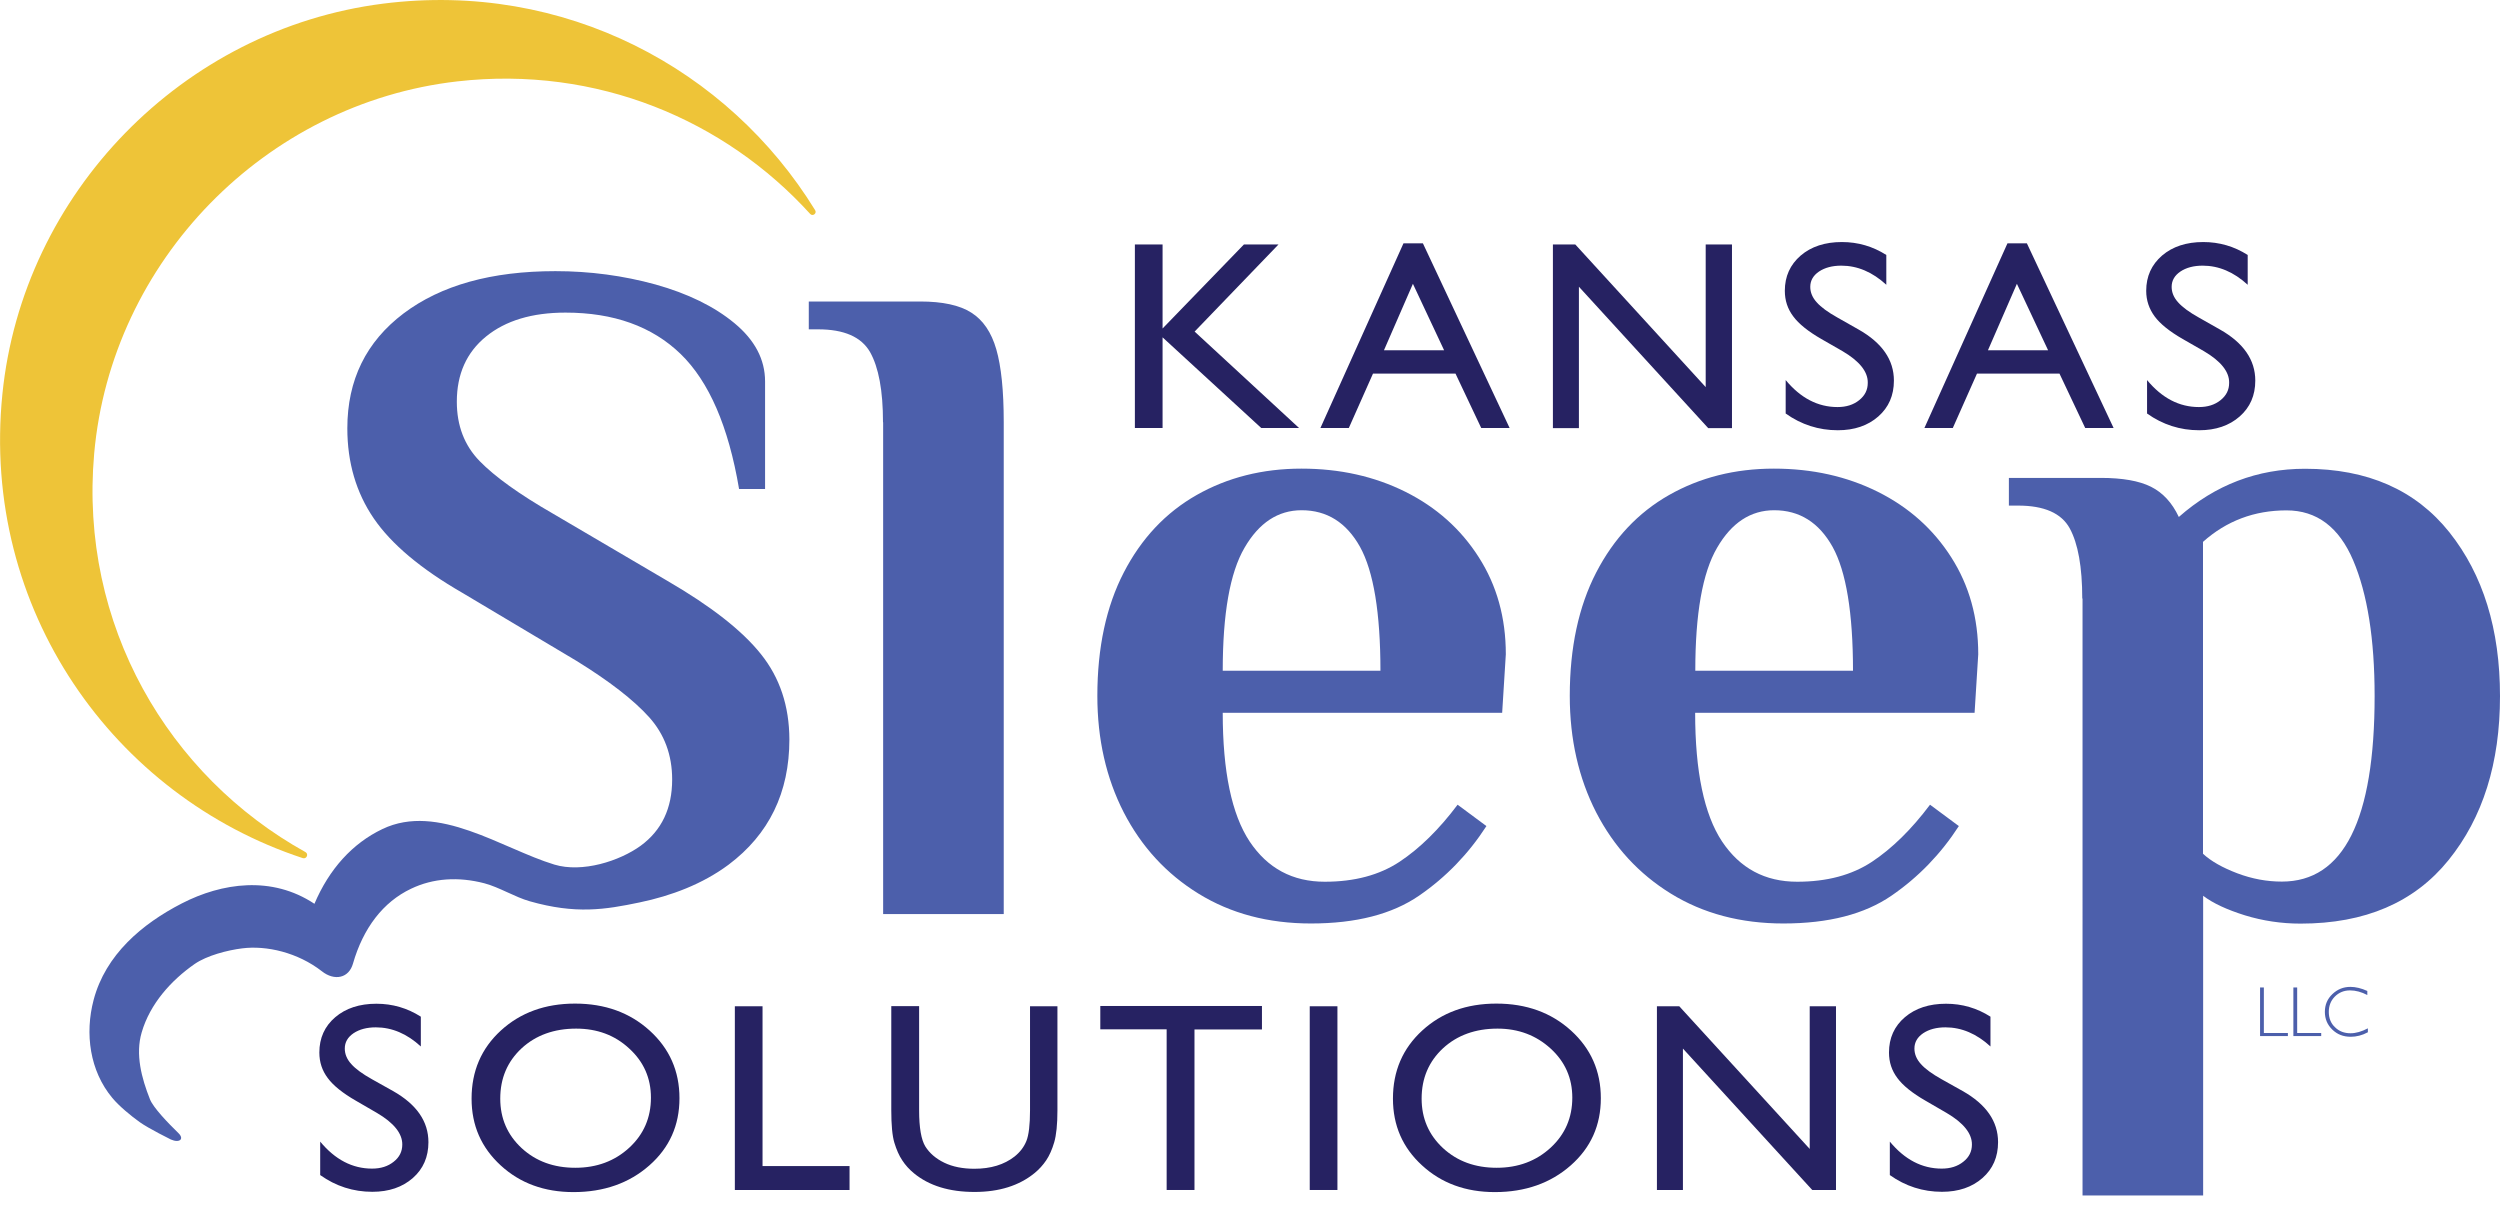 <?xml version="1.0" encoding="UTF-8"?> <!-- Generator: Adobe Illustrator 24.1.0, SVG Export Plug-In . SVG Version: 6.00 Build 0) --> <svg xmlns="http://www.w3.org/2000/svg" xmlns:xlink="http://www.w3.org/1999/xlink" version="1.1" id="Layer_1" x="0px" y="0px" viewBox="0 0 177.86 86.26" style="enable-background:new 0 0 177.86 86.26;" xml:space="preserve"> <style type="text/css"> .st0{fill:#EEC438;} .st1{fill:#4C5FAB;} .st2{fill:#262262;} </style> <path class="st0" d="M6.7,32.27C7.92,18.56,18.87,7.35,32.54,5.79c9.94-1.13,19.03,2.75,25.1,9.43c0.18,0.2,0.5-0.04,0.35-0.27 C51.82,4.91,40.17-1.38,27.25,0.26C13,2.07,1.61,13.74,0.17,28.04c-1.55,15.33,7.93,28.59,21.37,33.01 c0.27,0.09,0.44-0.29,0.19-0.43C12,55.22,5.62,44.47,6.7,32.27z"></path> <path class="st1" d="M62.82,30.04c0-2.25-0.31-3.91-0.92-4.99c-0.62-1.08-1.85-1.62-3.7-1.62h-0.66v-1.98h7.93 c1.58,0,2.8,0.26,3.63,0.79c0.84,0.53,1.43,1.4,1.78,2.61c0.35,1.21,0.53,2.94,0.53,5.18v35h-8.58V30.04z"></path> <path class="st1" d="M85.27,63.58c-2.29-1.41-4.06-3.34-5.32-5.78c-1.25-2.44-1.88-5.21-1.88-8.29c0-3.43,0.63-6.36,1.88-8.78 c1.25-2.42,2.98-4.26,5.18-5.51c2.2-1.25,4.69-1.88,7.46-1.88c2.73,0,5.19,0.55,7.4,1.65c2.2,1.1,3.94,2.65,5.22,4.66 c1.28,2,1.92,4.3,1.92,6.9l-0.26,4.16H86.99c0,4.18,0.64,7.23,1.91,9.15c1.28,1.92,3.06,2.87,5.35,2.87c2.11,0,3.88-0.47,5.32-1.42 c1.43-0.95,2.81-2.3,4.13-4.06l2.05,1.52c-1.28,1.98-2.87,3.63-4.79,4.95c-1.92,1.32-4.48,1.98-7.69,1.98 C90.22,65.7,87.56,64.99,85.27,63.58z M98.21,47.73c0-4.14-0.49-7.08-1.45-8.82c-0.97-1.74-2.36-2.61-4.16-2.61 c-1.67,0-3.03,0.89-4.06,2.67c-1.04,1.78-1.55,4.7-1.55,8.75H98.21z"></path> <path class="st1" d="M118.88,63.58c-2.29-1.41-4.06-3.34-5.32-5.78c-1.25-2.44-1.88-5.21-1.88-8.29c0-3.43,0.63-6.36,1.88-8.78 c1.25-2.42,2.98-4.26,5.18-5.51c2.2-1.25,4.69-1.88,7.46-1.88c2.73,0,5.19,0.55,7.4,1.65c2.2,1.1,3.94,2.65,5.22,4.66 c1.28,2,1.92,4.3,1.92,6.9l-0.26,4.16H120.6c0,4.18,0.64,7.23,1.91,9.15c1.28,1.92,3.06,2.87,5.35,2.87c2.11,0,3.88-0.47,5.32-1.42 c1.43-0.95,2.81-2.3,4.13-4.06l2.05,1.52c-1.28,1.98-2.87,3.63-4.79,4.95c-1.92,1.32-4.48,1.98-7.69,1.98 C123.84,65.7,121.17,64.99,118.88,63.58z M131.83,47.73c0-4.14-0.49-7.08-1.45-8.82c-0.97-1.74-2.36-2.61-4.16-2.61 c-1.67,0-3.03,0.89-4.06,2.67c-1.04,1.78-1.55,4.7-1.55,8.75H131.83z"></path> <path class="st1" d="M148.14,42.58c0-2.24-0.3-3.91-0.89-4.99c-0.59-1.08-1.82-1.62-3.67-1.62h-0.66V34h6.54 c1.54,0,2.73,0.21,3.57,0.63c0.84,0.42,1.5,1.13,1.98,2.15c2.6-2.29,5.59-3.43,8.98-3.43c4.45,0,7.87,1.51,10.27,4.52 c2.4,3.02,3.6,6.9,3.6,11.66s-1.22,8.64-3.66,11.66c-2.44,3.02-5.95,4.52-10.53,4.52c-1.37,0-2.69-0.2-3.96-0.59 c-1.28-0.4-2.27-0.86-2.97-1.39v21.32h-8.58V42.58z M168.94,49.52c0-4.05-0.51-7.26-1.52-9.64c-1.01-2.38-2.6-3.57-4.75-3.57 c-2.29,0-4.27,0.75-5.94,2.24v22.19c0.57,0.53,1.39,0.99,2.44,1.39c1.06,0.4,2.11,0.59,3.17,0.59 C166.74,62.72,168.94,58.32,168.94,49.52z"></path> <g> <g> <path class="st2" d="M88.5,17.39h2.46l-5.97,6.2l7.43,6.86h-2.69L82.71,24v6.45h-1.97V17.39h1.97v5.98L88.5,17.39z"></path> <path class="st2" d="M99.85,17.31h1.38l6.17,13.14h-2.02l-1.83-3.87h-5.87l-1.72,3.87h-2.02L99.85,17.31z M102.74,24.92 l-2.22-4.73l-2.06,4.73H102.74z"></path> <path class="st2" d="M121.35,17.39h1.87v13.07h-1.69l-9.2-10.06v10.06h-1.85V17.39h1.59l9.28,10.15V17.39z"></path> <path class="st2" d="M131.08,24.98l-1.5-0.86c-0.94-0.54-1.61-1.08-2-1.61c-0.4-0.53-0.6-1.13-0.6-1.82 c0-1.03,0.38-1.86,1.13-2.51c0.75-0.64,1.73-0.96,2.93-0.96c1.15,0,2.2,0.31,3.16,0.92v2.12c-0.99-0.91-2.06-1.36-3.2-1.36 c-0.64,0-1.17,0.14-1.59,0.42c-0.41,0.28-0.62,0.64-0.62,1.09c0,0.39,0.15,0.76,0.46,1.1c0.3,0.34,0.79,0.7,1.47,1.08l1.5,0.85 c1.68,0.95,2.52,2.16,2.52,3.64c0,1.05-0.37,1.9-1.11,2.55c-0.74,0.65-1.7,0.98-2.88,0.98c-1.36,0-2.6-0.4-3.71-1.19v-2.38 c1.06,1.28,2.29,1.92,3.69,1.92c0.62,0,1.13-0.16,1.54-0.49c0.41-0.33,0.61-0.73,0.61-1.23C132.9,26.45,132.29,25.69,131.08,24.98 z"></path> <path class="st2" d="M142.82,17.31h1.38l6.17,13.14h-2.02l-1.83-3.87h-5.87l-1.72,3.87h-2.02L142.82,17.31z M145.71,24.92 l-2.22-4.73l-2.06,4.73H145.71z"></path> <path class="st2" d="M156.79,24.98l-1.5-0.86c-0.94-0.54-1.61-1.08-2-1.61s-0.6-1.13-0.6-1.82c0-1.03,0.38-1.86,1.13-2.51 c0.75-0.64,1.73-0.96,2.93-0.96c1.15,0,2.2,0.31,3.16,0.92v2.12c-0.99-0.91-2.06-1.36-3.2-1.36c-0.64,0-1.17,0.14-1.59,0.42 c-0.41,0.28-0.62,0.64-0.62,1.09c0,0.39,0.15,0.76,0.46,1.1c0.3,0.34,0.79,0.7,1.47,1.08l1.5,0.85c1.68,0.95,2.52,2.16,2.52,3.64 c0,1.05-0.37,1.9-1.11,2.55c-0.74,0.65-1.7,0.98-2.88,0.98c-1.36,0-2.6-0.4-3.71-1.19v-2.38c1.06,1.28,2.29,1.92,3.69,1.92 c0.62,0,1.13-0.16,1.54-0.49c0.41-0.33,0.61-0.73,0.61-1.23C158.61,26.45,158,25.69,156.79,24.98z"></path> </g> </g> <g> <path class="st1" d="M161.06,70.26v3.23h1.71v0.22h-1.98v-3.46H161.06z"></path> <path class="st1" d="M163.43,70.26v3.23h1.71v0.22h-1.98v-3.46H163.43z"></path> <path class="st1" d="M168.42,70.5v0.29c-0.42-0.22-0.83-0.33-1.23-0.33c-0.43,0-0.79,0.15-1.08,0.44 c-0.29,0.29-0.43,0.66-0.43,1.09c0,0.44,0.14,0.81,0.44,1.09c0.29,0.29,0.66,0.43,1.11,0.43c0.38,0,0.79-0.12,1.23-0.35v0.28 c-0.41,0.22-0.82,0.32-1.22,0.32c-0.53,0-0.96-0.17-1.31-0.51c-0.35-0.34-0.53-0.76-0.53-1.26c0-0.51,0.18-0.93,0.54-1.27 c0.36-0.34,0.78-0.51,1.28-0.51C167.59,70.21,168,70.31,168.42,70.5z"></path> </g> <g> <g> <path class="st2" d="M26.82,79.18l-1.5-0.87c-0.94-0.54-1.61-1.08-2-1.61c-0.4-0.53-0.6-1.13-0.6-1.82c0-1.03,0.38-1.87,1.13-2.51 c0.75-0.64,1.73-0.96,2.93-0.96c1.15,0,2.2,0.31,3.16,0.92v2.12c-0.99-0.91-2.06-1.36-3.2-1.36c-0.64,0-1.17,0.14-1.59,0.42 c-0.41,0.28-0.62,0.64-0.62,1.09c0,0.39,0.15,0.76,0.46,1.1c0.3,0.34,0.79,0.7,1.47,1.08l1.5,0.84c1.68,0.95,2.52,2.16,2.52,3.64 c0,1.05-0.37,1.9-1.11,2.55c-0.74,0.65-1.7,0.98-2.88,0.98c-1.36,0-2.6-0.4-3.71-1.19v-2.38c1.06,1.28,2.29,1.92,3.69,1.92 c0.62,0,1.13-0.16,1.54-0.49c0.41-0.32,0.61-0.73,0.61-1.22C28.63,80.65,28.03,79.89,26.82,79.18z"></path> <path class="st2" d="M40.91,71.4c2.13,0,3.9,0.64,5.31,1.92c1.41,1.28,2.12,2.88,2.12,4.81c0,1.93-0.71,3.52-2.14,4.78 c-1.43,1.26-3.23,1.9-5.4,1.9c-2.07,0-3.8-0.63-5.18-1.9s-2.07-2.84-2.07-4.75c0-1.95,0.69-3.57,2.09-4.85 C37.03,72.04,38.79,71.4,40.91,71.4z M40.99,73.18c-1.57,0-2.87,0.47-3.88,1.4c-1.01,0.94-1.52,2.13-1.52,3.58 c0,1.41,0.51,2.58,1.52,3.52c1.02,0.94,2.29,1.4,3.82,1.4c1.53,0,2.81-0.48,3.84-1.43c1.03-0.95,1.54-2.14,1.54-3.56 c0-1.38-0.51-2.55-1.54-3.49C43.75,73.65,42.49,73.18,40.99,73.18z"></path> <path class="st2" d="M52.28,71.59h1.97v11.37h6.19v1.7h-8.16V71.59z"></path> <path class="st2" d="M73.25,71.59h1.98V79c0,1-0.08,1.76-0.23,2.27c-0.15,0.51-0.34,0.94-0.57,1.28c-0.23,0.34-0.5,0.64-0.83,0.91 c-1.09,0.89-2.51,1.34-4.27,1.34c-1.79,0-3.23-0.44-4.31-1.33c-0.33-0.27-0.61-0.58-0.83-0.92c-0.23-0.34-0.41-0.76-0.56-1.25 c-0.15-0.49-0.22-1.27-0.22-2.32v-7.4h1.98V79c0,1.23,0.15,2.08,0.44,2.56c0.3,0.48,0.75,0.87,1.35,1.16s1.32,0.43,2.14,0.43 c1.17,0,2.12-0.29,2.86-0.87c0.39-0.31,0.67-0.68,0.84-1.1c0.17-0.42,0.26-1.15,0.26-2.18V71.59z"></path> <path class="st2" d="M78.29,71.57h11.49v1.67h-4.8v11.42h-1.98V73.23h-4.72V71.57z"></path> <path class="st2" d="M93.18,71.59h1.97v13.07h-1.97V71.59z"></path> <path class="st2" d="M106.46,71.4c2.13,0,3.9,0.64,5.31,1.92c1.41,1.28,2.12,2.88,2.12,4.81c0,1.93-0.71,3.52-2.14,4.78 c-1.43,1.26-3.23,1.9-5.4,1.9c-2.07,0-3.8-0.63-5.18-1.9c-1.38-1.26-2.07-2.84-2.07-4.75c0-1.95,0.69-3.57,2.09-4.85 C102.58,72.04,104.33,71.4,106.46,71.4z M106.54,73.18c-1.57,0-2.87,0.47-3.88,1.4c-1.01,0.94-1.52,2.13-1.52,3.58 c0,1.41,0.51,2.58,1.52,3.52c1.02,0.94,2.29,1.4,3.82,1.4c1.53,0,2.81-0.48,3.84-1.43c1.03-0.95,1.54-2.14,1.54-3.56 c0-1.38-0.51-2.55-1.54-3.49S108.03,73.18,106.54,73.18z"></path> <path class="st2" d="M128.75,71.59h1.87v13.07h-1.69l-9.2-10.06v10.06h-1.85V71.59h1.59l9.28,10.15V71.59z"></path> <path class="st2" d="M138.49,79.18l-1.5-0.87c-0.94-0.54-1.61-1.08-2-1.61c-0.4-0.53-0.6-1.13-0.6-1.82 c0-1.03,0.38-1.87,1.13-2.51c0.75-0.64,1.73-0.96,2.93-0.96c1.15,0,2.2,0.31,3.16,0.92v2.12c-0.99-0.91-2.06-1.36-3.2-1.36 c-0.64,0-1.17,0.14-1.59,0.42c-0.41,0.28-0.62,0.64-0.62,1.09c0,0.39,0.15,0.76,0.46,1.1c0.3,0.34,0.79,0.7,1.47,1.08l1.5,0.84 c1.68,0.95,2.52,2.16,2.52,3.64c0,1.05-0.37,1.9-1.11,2.55c-0.74,0.65-1.7,0.98-2.88,0.98c-1.36,0-2.6-0.4-3.71-1.19v-2.38 c1.06,1.28,2.29,1.92,3.69,1.92c0.62,0,1.13-0.16,1.54-0.49c0.41-0.32,0.61-0.73,0.61-1.22C140.3,80.65,139.7,79.89,138.49,79.18z "></path> </g> </g> <path class="st1" d="M54.13,46.53c-1.34-1.68-3.56-3.41-6.64-5.2l-8.12-4.77c-2.42-1.39-4.17-2.65-5.25-3.76 c-1.08-1.11-1.62-2.52-1.62-4.22c0-1.96,0.69-3.51,2.08-4.64c1.39-1.13,3.27-1.7,5.65-1.7c3.43,0,6.16,0.98,8.19,2.94 c2.02,1.96,3.41,5.16,4.16,9.61h1.85v-7.65c0-1.57-0.73-2.95-2.18-4.15c-1.45-1.2-3.33-2.11-5.61-2.75 c-2.29-0.63-4.67-0.95-7.13-0.95c-4.54,0-8.13,1-10.8,3.01c-2.66,2.01-4,4.73-4,8.17c0,2.44,0.63,4.58,1.88,6.41 c1.25,1.83,3.36,3.6,6.31,5.3l8.12,4.84c2.33,1.44,4.05,2.77,5.15,3.99c1.1,1.22,1.65,2.7,1.65,4.45c0,2.05-0.75,3.62-2.24,4.71 c-1.5,1.09-4.16,1.94-6.14,1.34c-3.74-1.14-8.28-4.42-12.23-2.53c-2.14,1.02-3.79,2.85-4.84,5.32c-3.04-2.02-6.59-1.49-9.43-0.03 c-2.84,1.46-5.43,3.65-6.28,6.87c-0.63,2.39-0.28,5.04,1.33,6.97c0.49,0.59,1.33,1.28,1.96,1.73c0.63,0.45,2.21,1.23,2.21,1.23 c0.62,0.27,0.97-0.04,0.53-0.46c-0.74-0.72-1.78-1.8-2.02-2.4c-0.6-1.51-1.05-3.2-0.59-4.76c0.59-2.03,2.09-3.7,3.77-4.87 c0.87-0.6,2.33-0.98,3.38-1.11c1.73-0.22,3.95,0.29,5.67,1.63c0.44,0.35,0.93,0.48,1.34,0.38c0.42-0.1,0.73-0.43,0.87-0.92 c0.73-2.54,2.15-4.39,4.13-5.33c1.58-0.76,3.38-0.87,5.22-0.39c1.06,0.28,2.17,0.98,3.23,1.28c3.27,0.93,5.34,0.6,7.82,0.08 c2.25-0.47,4.46-1.3,6.32-2.68c2.88-2.16,4.33-5.13,4.33-8.92C56.15,50.23,55.48,48.21,54.13,46.53z"></path> </svg> 